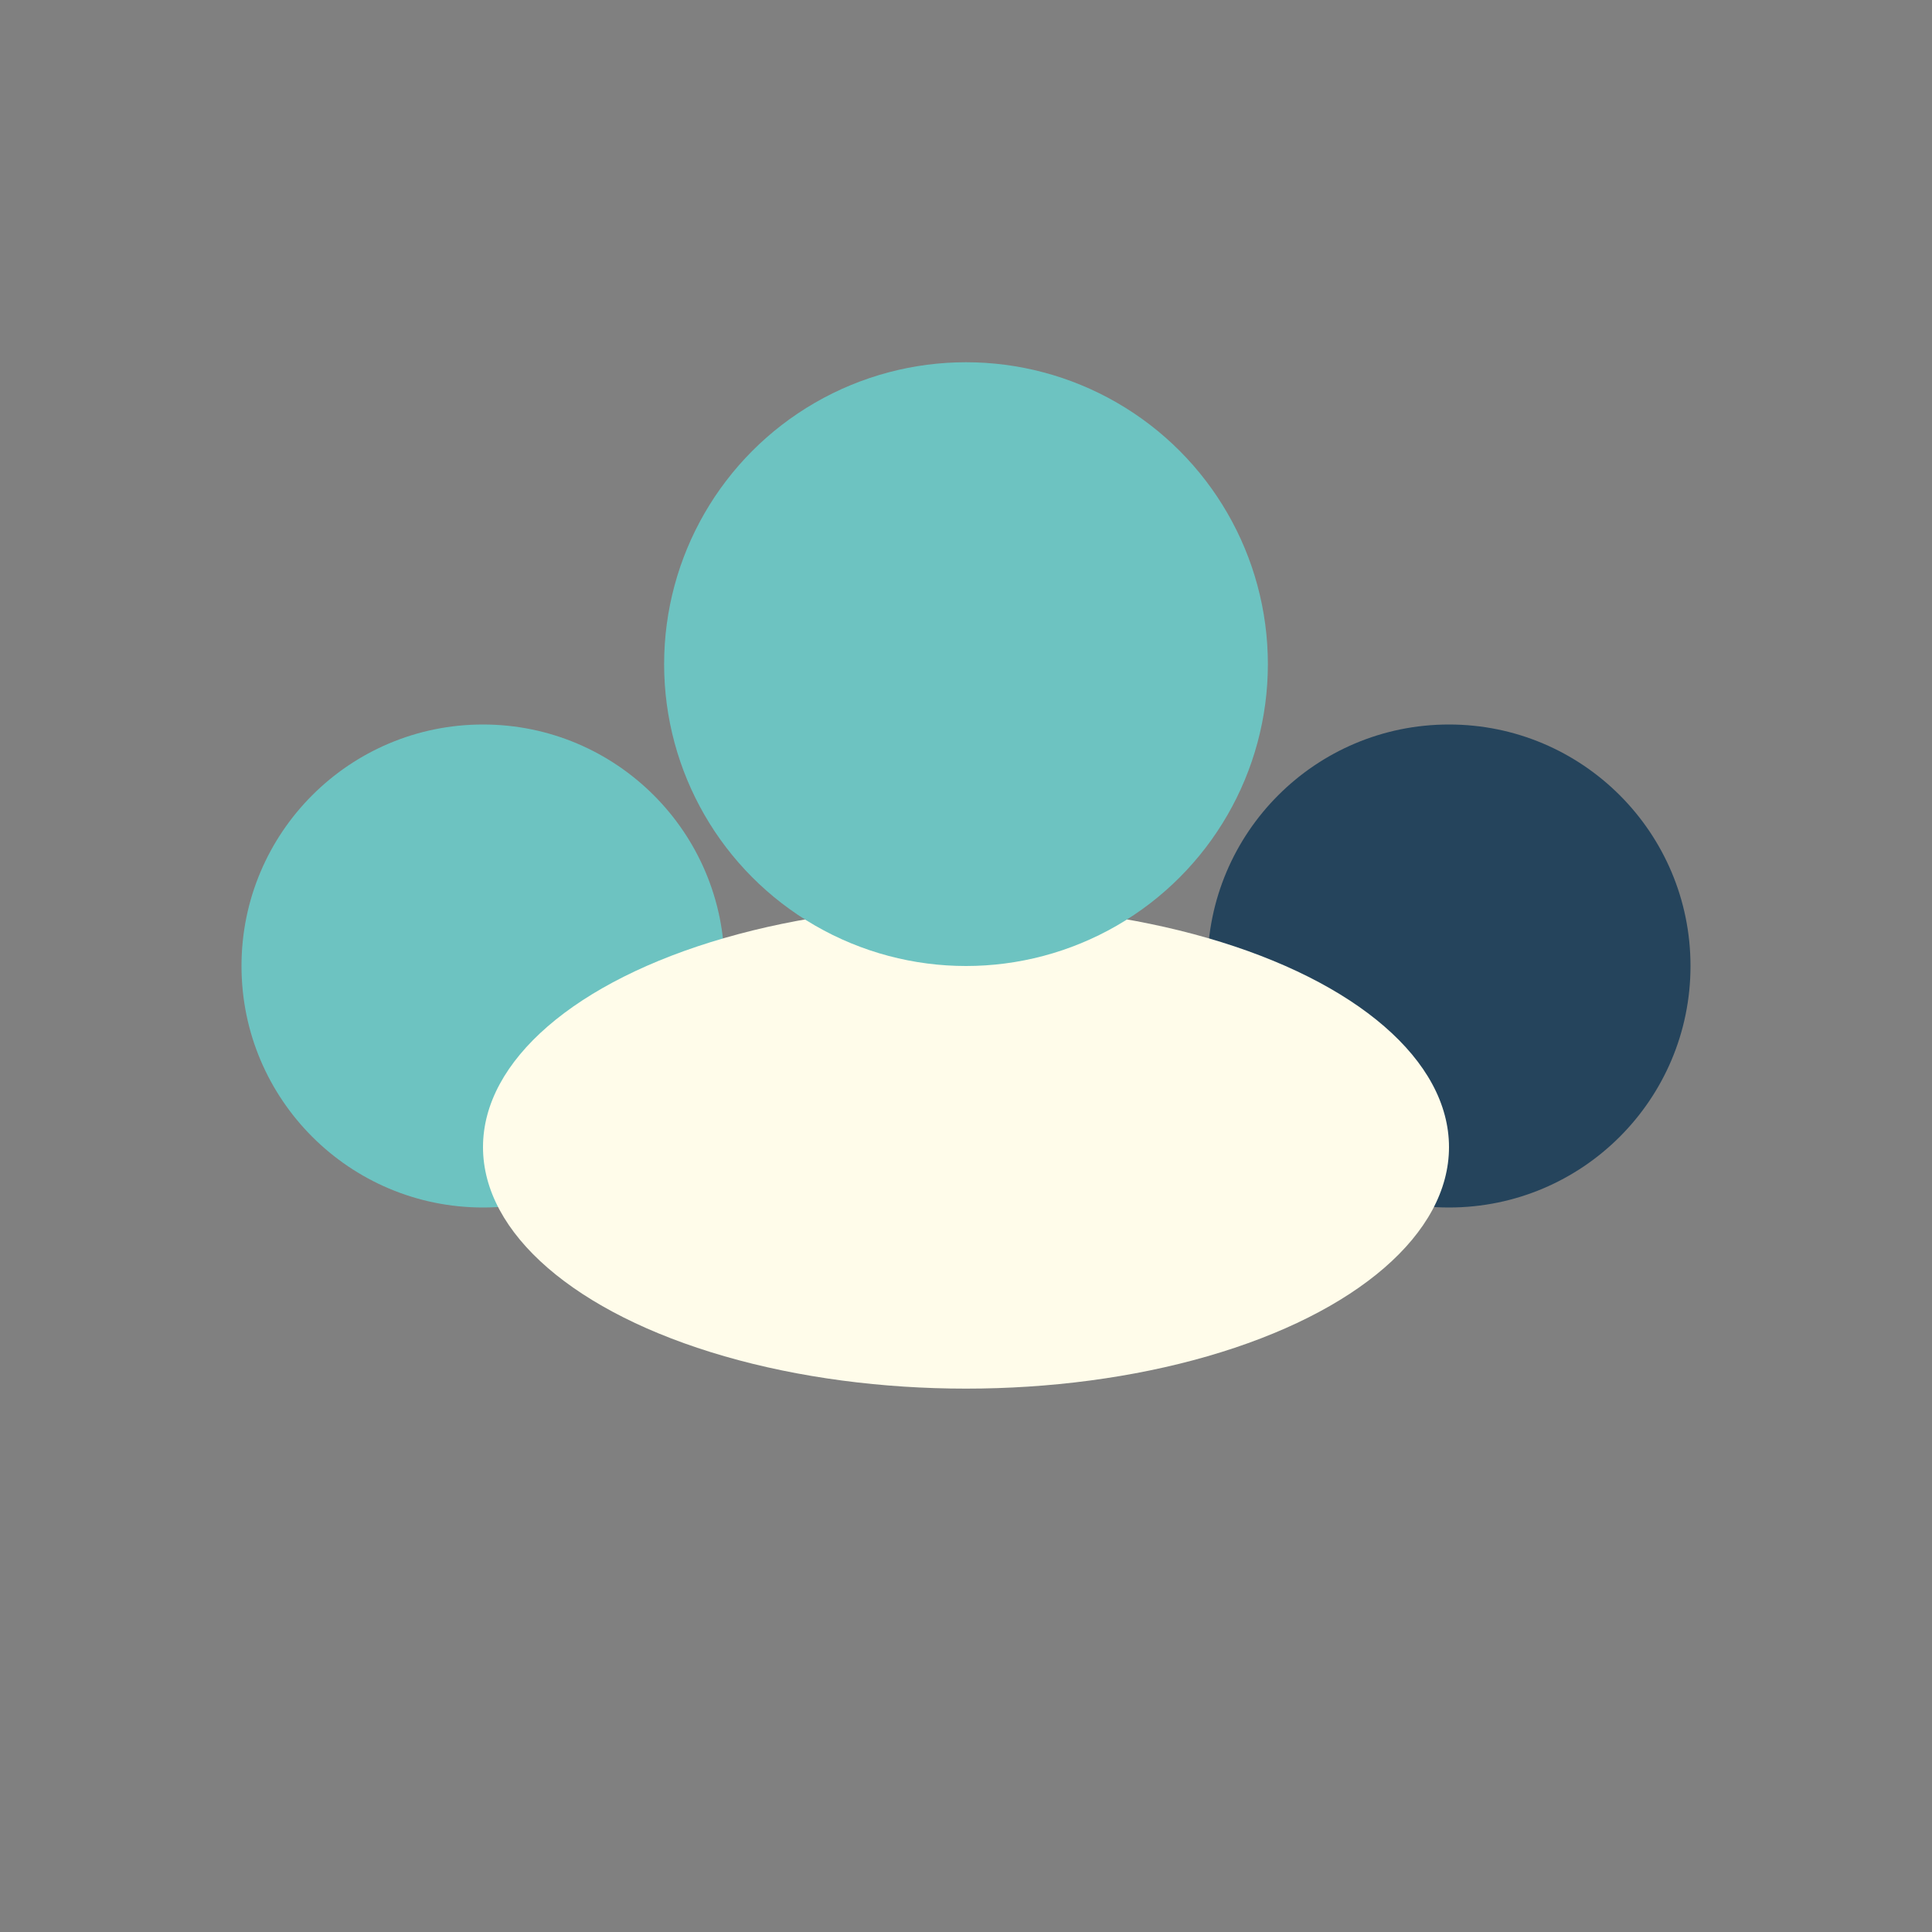 <?xml version="1.0" encoding="UTF-8"?>
<svg xmlns="http://www.w3.org/2000/svg" width="32" height="32" viewBox="0 0 32 32"><rect x="0" y="0" width="32" height="32" fill="#808080" stroke="none"/><circle cx="8" cy="16" r="4" fill="#6DC3C1"/><circle cx="24" cy="16" r="4" fill="#25445C"/><ellipse cx="16" cy="19" rx="8" ry="4" fill="#FFFCEA"/><circle cx="16" cy="11" r="5" fill="#6DC3C1"/></svg>